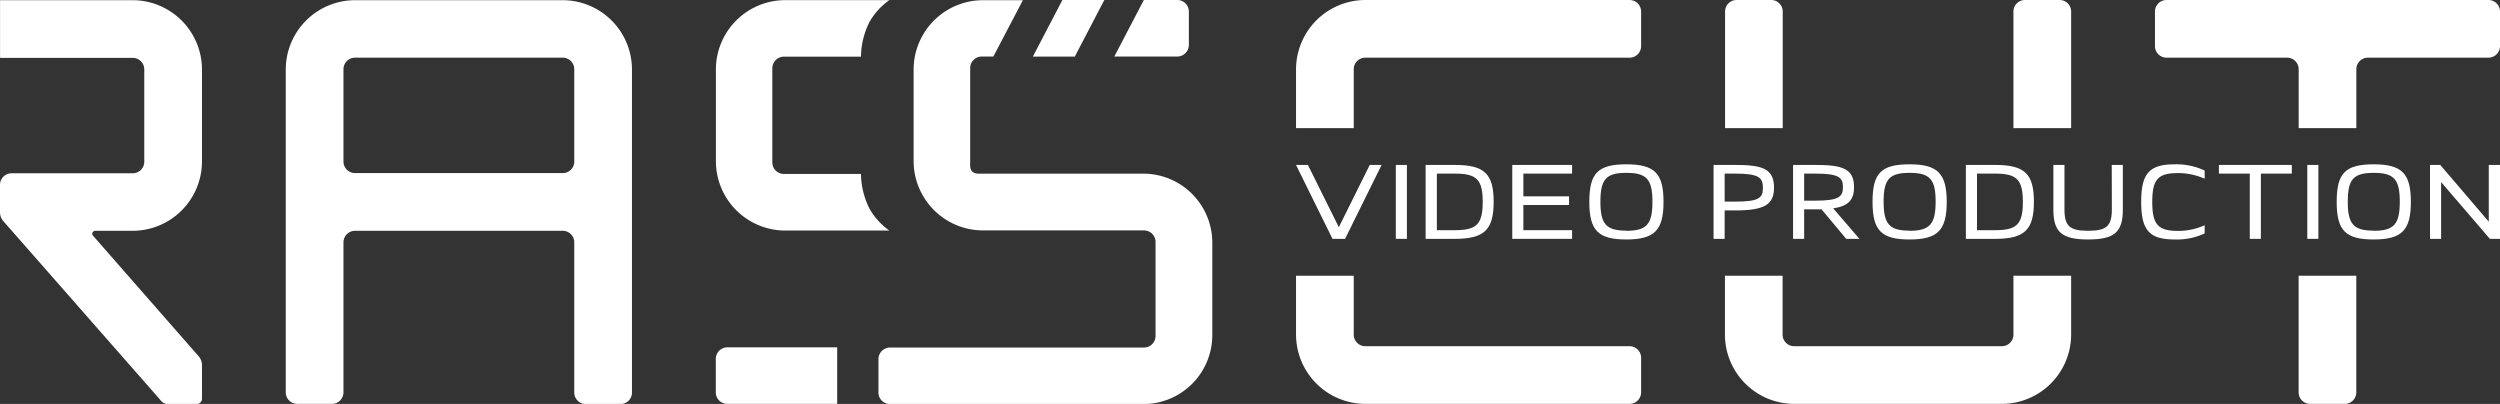 <?xml version="1.0" encoding="UTF-8"?> <svg xmlns="http://www.w3.org/2000/svg" id="Слой_1" data-name="Слой 1" viewBox="0 0 527.63 85.25"><rect x="0" y="0" width="527.63" height="85.25" fill="#333333" stroke="none"/> <defs> <style>.cls-1{fill:#fff;}</style> </defs> <path class="cls-1" d="M436.46,686.57a2.45,2.45,0,0,1,2.44-2.44h55.77a2.44,2.44,0,0,0,2.44-2.43v-7.31a2.44,2.44,0,0,0-2.44-2.43H438.9a14.66,14.66,0,0,0-14.62,14.61V699h12.18Z" transform="translate(-150.75 -671.96)"></path> <polygon class="cls-1" points="282.56 47.95 276.13 35 276.04 34.81 273.53 34.81 281.13 50.22 281.22 50.41 283.88 50.41 291.59 34.81 289.09 34.81 282.56 47.95"></polygon> <rect class="cls-1" x="294.59" y="34.81" width="2.34" height="15.6"></rect> <path class="cls-1" d="M457.81,706.77h-6.18v15.6h6.18c6.19,0,8.18-1.9,8.18-7.8S464.08,706.77,457.81,706.77Zm0,13.77H454V708.6h3.84c4.58,0,5.84,1.28,5.84,6S462.34,720.54,457.81,720.54Z" transform="translate(-150.75 -671.96)"></path> <polygon class="cls-1" points="319.17 50.41 331.79 50.41 331.79 48.58 321.51 48.58 321.51 43.27 331.15 43.27 331.15 41.44 321.51 41.44 321.51 36.64 331.79 36.64 331.79 34.81 319.17 34.81 319.17 50.41"></polygon> <path class="cls-1" d="M494,706.64c-6,0-7.82,1.85-7.82,7.93s1.9,7.93,7.82,7.93,7.84-1.93,7.84-7.93S500,706.64,494,706.64Zm0,14c-4.25,0-5.48-1.37-5.48-6.1s1.18-6.1,5.48-6.1,5.5,1.37,5.5,6.1S498.31,720.67,494,720.67Z" transform="translate(-150.75 -671.96)"></path> <path class="cls-1" d="M517,706.77h-4.6v15.6h2.34v-6H517c6.1,0,8.16-1.21,8.16-4.78C525.18,707.49,522.55,706.77,517,706.77Zm0,7.74h-2.26V708.6H517c5,0,5.82.87,5.82,3S522,714.51,517,714.51Z" transform="translate(-150.75 -671.96)"></path> <path class="cls-1" d="M542.05,711.46c0-4-2.63-4.69-8.16-4.69h-4.71v15.6h2.34v-6.23h3.67l5.11,6.12.1.12h2.8l-5.55-6.44C540.81,715.46,542.05,714.17,542.05,711.46Zm-10.53-2.86h2.37c5,0,5.82.84,5.82,2.86s-.84,2.85-5.82,2.85h-2.37Z" transform="translate(-150.75 -671.96)"></path> <path class="cls-1" d="M553.77,706.64c-6,0-7.82,1.85-7.82,7.93s1.9,7.93,7.82,7.93,7.84-1.93,7.84-7.93S559.7,706.64,553.77,706.64Zm0,14c-4.25,0-5.48-1.37-5.48-6.1s1.17-6.1,5.48-6.1,5.5,1.37,5.5,6.1S558,720.67,553.77,720.67Z" transform="translate(-150.75 -671.96)"></path> <path class="cls-1" d="M571.83,706.77h-6.18v15.6h6.18c6.19,0,8.18-1.9,8.18-7.8S578.1,706.77,571.83,706.77Zm0,13.77H568V708.6h3.84c4.58,0,5.84,1.28,5.84,6S576.36,720.54,571.83,720.54Z" transform="translate(-150.75 -671.96)"></path> <path class="cls-1" d="M596.46,716.17c0,3.49-1.12,4.5-5,4.5s-5-1-5-4.5v-9.4h-2.34v9.4c0,4.79,1.78,6.33,7.33,6.33s7.33-1.54,7.33-6.33v-9.4h-2.34Z" transform="translate(-150.75 -671.96)"></path> <path class="cls-1" d="M609.74,706.64c-5.37,0-7.09,1.93-7.09,7.93s1.72,7.93,7.09,7.93a13.81,13.81,0,0,0,6.12-1.19l.19-.09V719.5l-.46.19a13.29,13.29,0,0,1-5.19,1c-4.2,0-5.41-1.37-5.41-6.1s1.16-6.1,5.41-6.1a13.59,13.59,0,0,1,5.19,1l.46.17v-1.71l-.2-.09A14.12,14.12,0,0,0,609.74,706.64Z" transform="translate(-150.75 -671.96)"></path> <polygon class="cls-1" points="468.3 36.64 474.82 36.64 474.82 50.41 477.16 50.41 477.16 36.64 483.69 36.64 483.69 34.81 468.3 34.81 468.3 36.64"></polygon> <rect class="cls-1" x="486.96" y="34.81" width="2.34" height="15.6"></rect> <path class="cls-1" d="M651.73,706.64c-6,0-7.82,1.85-7.82,7.93s1.9,7.93,7.82,7.93,7.84-1.93,7.84-7.93S657.67,706.64,651.73,706.64Zm0,14c-4.25,0-5.48-1.37-5.48-6.1s1.18-6.1,5.48-6.1,5.5,1.37,5.5,6.1S656,720.67,651.73,720.67Z" transform="translate(-150.75 -671.96)"></path> <polygon class="cls-1" points="525.26 34.81 525.26 46.79 515.02 34.81 512.86 34.81 512.86 50.41 515.2 50.41 515.2 38.43 525.39 50.29 525.49 50.41 527.63 50.41 527.63 34.81 525.26 34.81"></polygon> <path class="cls-1" d="M334.26,716a16.71,16.71,0,0,1-1.8-7.33H316.19a2.44,2.44,0,0,1-2.44-2.43V686.36a2.45,2.45,0,0,1,2.44-2.44h16.27a16.71,16.71,0,0,1,1.8-7.33,14.23,14.23,0,0,1,4.19-4.6h-22a14.65,14.65,0,0,0-14.61,14.61V706a14.66,14.66,0,0,0,14.61,14.62h22A14.32,14.32,0,0,1,334.26,716Z" transform="translate(-150.75 -671.96)"></path> <path class="cls-1" d="M170.85,720.67h7.91a14.66,14.66,0,0,0,14.62-14.61V686.57A14.66,14.66,0,0,0,178.76,672h-28s0,8.5,0,12.17h28a2.45,2.45,0,0,1,2.44,2.44v19.49a2.44,2.44,0,0,1-2.44,2.43H153.19a2.45,2.45,0,0,0-2.44,2.44v5.84a2.9,2.9,0,0,0,.61,1.71l33.25,37.87a2,2,0,0,0,1.82.85h5.73a1.15,1.15,0,0,0,1.22-1.21v-7.07a2.94,2.94,0,0,0-.61-1.7l-22.41-25.58C170,721.28,170.36,720.67,170.85,720.67Z" transform="translate(-150.75 -671.96)"></path> <path class="cls-1" d="M211.06,686.57A14.65,14.65,0,0,1,225.67,672h43.85a14.65,14.65,0,0,1,14.61,14.61v68.2a2.43,2.43,0,0,1-2.43,2.43h-7.31a2.44,2.44,0,0,1-2.44-2.43V723.11a2.44,2.44,0,0,0-2.43-2.44H225.67a2.45,2.45,0,0,0-2.43,2.44v31.66a2.44,2.44,0,0,1-2.44,2.43h-7.3a2.44,2.44,0,0,1-2.44-2.43Zm0,0A14.65,14.65,0,0,1,225.67,672h43.85a14.65,14.65,0,0,1,14.61,14.61V754.4a2.83,2.83,0,0,1-2.8,2.8h-6.58a2.75,2.75,0,0,1-2.8-2.8V723.11a2.44,2.44,0,0,0-2.43-2.44H225.67a2.45,2.45,0,0,0-2.43,2.44V754.4a2.75,2.75,0,0,1-2.8,2.8h-6.58a2.75,2.75,0,0,1-2.8-2.8Zm0,0A14.65,14.65,0,0,1,225.67,672h43.85a14.65,14.65,0,0,1,14.61,14.61V754.4a2.83,2.83,0,0,1-2.8,2.8h-6.58a2.75,2.75,0,0,1-2.8-2.8V723.11a2.44,2.44,0,0,0-2.43-2.44H225.67a2.45,2.45,0,0,0-2.43,2.44V754.4a2.75,2.75,0,0,1-2.8,2.8h-6.58a2.75,2.75,0,0,1-2.8-2.8Zm12.18,19.49a2.44,2.44,0,0,0,2.43,2.43h43.85a2.43,2.43,0,0,0,2.43-2.43V686.57a2.44,2.44,0,0,0-2.43-2.44H225.67a2.45,2.45,0,0,0-2.43,2.44Zm0,0a2.44,2.44,0,0,0,2.43,2.43h43.85a2.43,2.43,0,0,0,2.43-2.43V686.57a2.44,2.44,0,0,0-2.43-2.44H225.67a2.45,2.45,0,0,0-2.43,2.44Zm0,0a2.44,2.44,0,0,0,2.43,2.43h43.85a2.43,2.43,0,0,0,2.43-2.43V686.57a2.44,2.44,0,0,0-2.43-2.44H225.67a2.45,2.45,0,0,0-2.43,2.44Z" transform="translate(-150.75 -671.96)"></path> <path class="cls-1" d="M424.28,742.59A14.66,14.66,0,0,0,438.9,757.2h55.77a2.44,2.44,0,0,0,2.44-2.43v-7.31a2.44,2.44,0,0,0-2.44-2.43H438.9a2.45,2.45,0,0,1-2.44-2.44V730.16H424.28Z" transform="translate(-150.75 -671.96)"></path> <path class="cls-1" d="M527,674.39a2.43,2.43,0,0,0-2.43-2.43h-7.31a2.43,2.43,0,0,0-2.43,2.43V699H527Z" transform="translate(-150.75 -671.96)"></path> <path class="cls-1" d="M587.87,674.39a2.44,2.44,0,0,0-2.44-2.43h-7.31a2.43,2.43,0,0,0-2.43,2.43V699h12.18Z" transform="translate(-150.75 -671.96)"></path> <path class="cls-1" d="M575.69,742.59a2.45,2.45,0,0,1-2.44,2.44H529.41a2.45,2.45,0,0,1-2.44-2.44V730.16H514.8v12.43a14.65,14.65,0,0,0,14.61,14.61h43.84a14.66,14.66,0,0,0,14.62-14.61V730.16H575.69Z" transform="translate(-150.75 -671.96)"></path> <path class="cls-1" d="M650.49,684.13h25.45a2.44,2.44,0,0,0,2.44-2.43v-7.31a2.44,2.44,0,0,0-2.44-2.43H608a2.44,2.44,0,0,0-2.44,2.43v7.31a2.44,2.44,0,0,0,2.44,2.43h25.45a2.45,2.45,0,0,1,2.44,2.44V699h12.17V686.57A2.45,2.45,0,0,1,650.49,684.13Z" transform="translate(-150.75 -671.96)"></path> <path class="cls-1" d="M635.88,754.77a2.43,2.43,0,0,0,2.43,2.43h7.31a2.43,2.43,0,0,0,2.43-2.43V730.16H635.88Z" transform="translate(-150.75 -671.96)"></path> <path class="cls-1" d="M301.82,747.71v7.06a2.43,2.43,0,0,0,2.43,2.43h23.19V745.27H304.25A2.44,2.44,0,0,0,301.82,747.71Z" transform="translate(-150.75 -671.96)"></path> <path class="cls-1" d="M392,708.61H357.22c-2-.06-1.71-1.76-1.71-2.43V686.33a2.45,2.45,0,0,1,2.44-2.44h2.45L366.63,672h-8.44a14.66,14.66,0,0,0-14.62,14.61v19.36a14.66,14.66,0,0,0,14.62,14.62h34a2.44,2.44,0,0,1,2.44,2.43v19.85a2.45,2.45,0,0,1-2.44,2.44h-53.6a2.45,2.45,0,0,0-2.44,2.44v7.06a2.44,2.44,0,0,0,2.44,2.43H392a14.57,14.57,0,0,0,14.61-14.61V723.23A14.58,14.58,0,0,0,392,708.61Z" transform="translate(-150.75 -671.96)"></path> <path class="cls-1" d="M399.22,683.89a2.45,2.45,0,0,0,2.44-2.43v-7.07a2.44,2.44,0,0,0-2.44-2.43h-7.06l-6.23,11.93Z" transform="translate(-150.75 -671.96)"></path> <polygon class="cls-1" points="226.84 11.94 233.07 0 224.22 0 217.99 11.94 226.84 11.94"></polygon> </svg> 